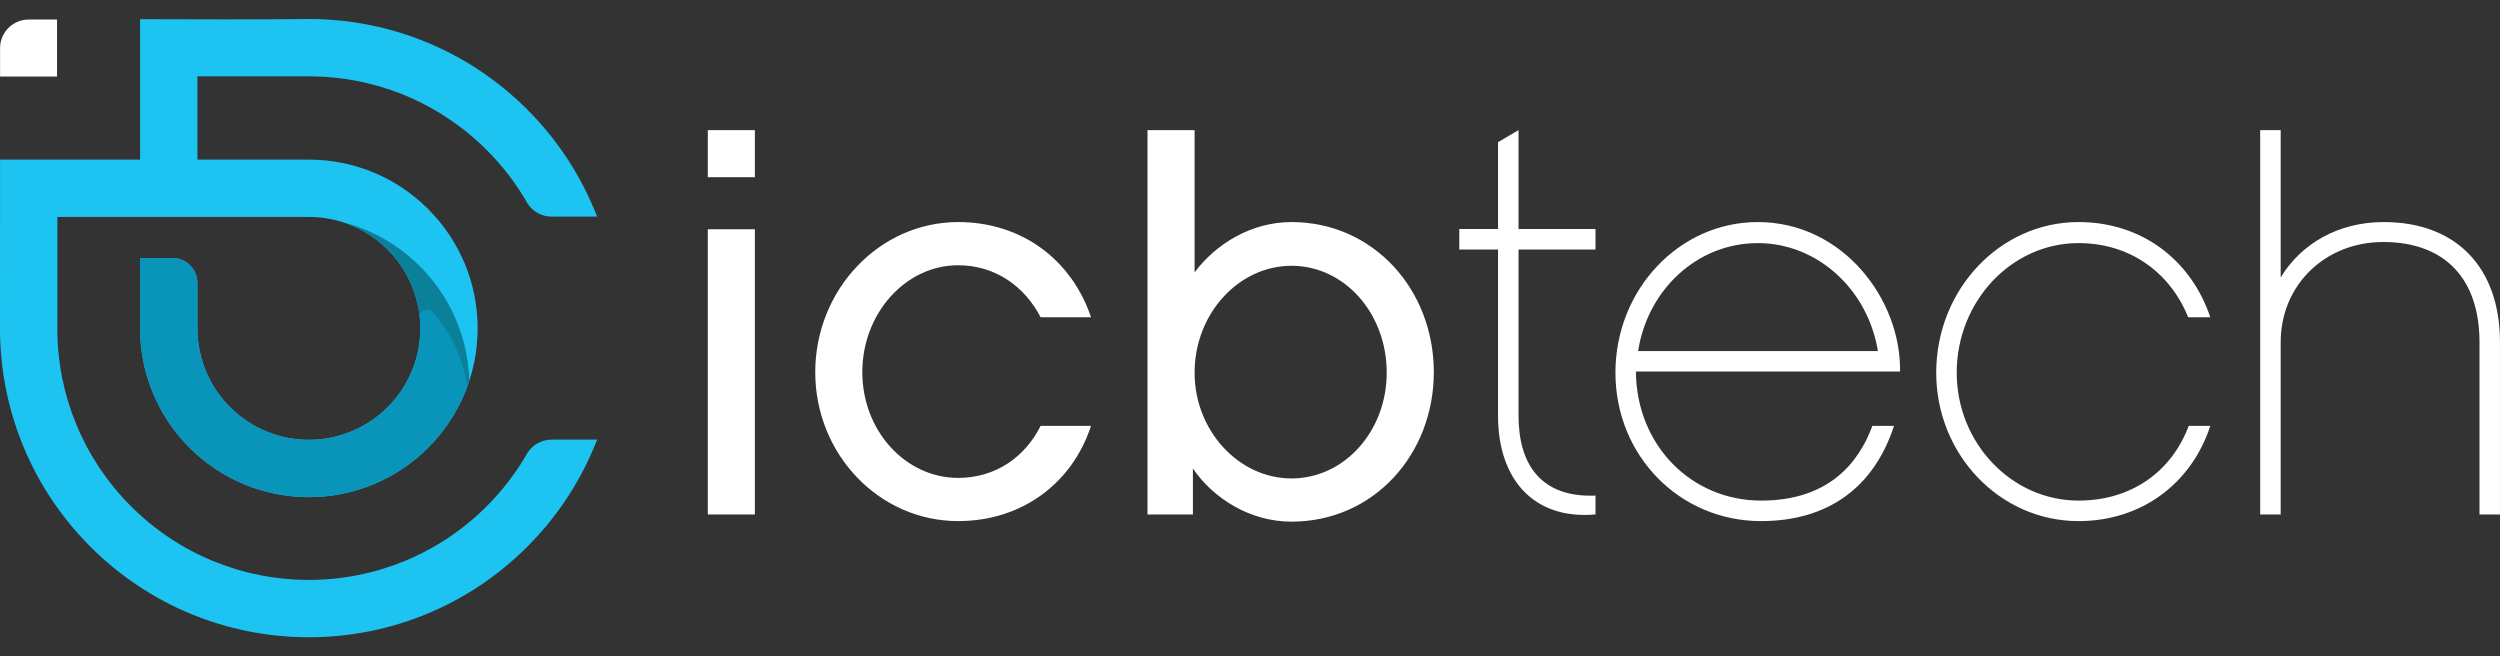 <svg width="80" height="21" viewBox="0 0 80 21" fill="none" xmlns="http://www.w3.org/2000/svg">
<rect x="0" y="0" width="80" height="21" fill="#333333" stroke="none"/>
<path fill-rule="evenodd" clip-rule="evenodd" d="M1.825 0.626V2.448H0.002V1.537C0.002 1.036 0.412 0.626 0.913 0.626H1.825Z" fill="white"/>
<path d="M24.156 4.164H22.65V5.67H24.156V4.164ZM24.156 7.336H22.65V16.462H24.156V7.336ZM34.913 13.627H33.3C32.804 14.62 31.865 15.293 30.66 15.293C28.976 15.293 27.594 13.786 27.594 11.908C27.594 10.03 28.976 8.488 30.66 8.488C31.847 8.488 32.787 9.161 33.3 10.153H34.913C34.293 8.311 32.697 7.106 30.66 7.106C28.143 7.106 26.088 9.268 26.088 11.908C26.088 14.548 28.143 16.675 30.66 16.675C32.697 16.675 34.31 15.47 34.913 13.627ZM45.882 11.908C45.882 9.268 43.95 7.106 41.327 7.106C40.016 7.106 38.882 7.832 38.227 8.718V4.164H36.72V16.462H38.173V14.992C38.811 15.93 39.981 16.693 41.327 16.693C43.95 16.693 45.882 14.548 45.882 11.908ZM44.375 11.926C44.375 13.786 43.029 15.31 41.327 15.31C39.644 15.31 38.227 13.786 38.227 11.926C38.227 10.03 39.644 8.505 41.327 8.505C43.029 8.505 44.375 10.03 44.375 11.926ZM48.593 7.984H51.056V7.329H48.593V4.164L47.937 4.549V7.329H46.697V7.984H47.937V13.308C47.937 15.346 49.089 16.639 51.056 16.462V15.859C49.319 15.93 48.593 14.867 48.593 13.308V7.984ZM60.802 11.89C60.837 9.586 58.977 7.106 56.248 7.106C53.732 7.106 51.694 9.268 51.694 11.926C51.694 14.584 53.749 16.675 56.354 16.675C58.498 16.675 59.969 15.594 60.608 13.627H59.916C59.473 14.832 58.498 16.019 56.354 16.019C54.139 16.019 52.367 14.265 52.349 11.89H60.802ZM52.42 11.235C52.722 9.268 54.316 7.779 56.248 7.779C58.162 7.779 59.774 9.268 60.093 11.235H52.42ZM70.73 13.627H70.039C69.49 15.098 68.196 16.019 66.513 16.019C64.369 16.019 62.615 14.176 62.615 11.926C62.615 9.64 64.369 7.779 66.513 7.779C68.143 7.779 69.436 8.701 70.022 10.153H70.73C70.11 8.311 68.533 7.106 66.513 7.106C63.997 7.106 61.959 9.268 61.959 11.926C61.959 14.548 63.997 16.675 66.513 16.675C68.533 16.675 70.128 15.47 70.73 13.627ZM79.999 10.951C79.999 8.576 78.617 7.106 76.278 7.106C74.825 7.106 73.638 7.797 72.982 8.878V4.164H72.326V16.462H72.982V10.951C72.982 9.108 74.417 7.744 76.26 7.744C78.263 7.744 79.344 8.948 79.344 10.951V16.462H79.999V10.951Z" fill="white"/>
<path fill-rule="evenodd" clip-rule="evenodd" d="M1.834 10.508C1.834 12.65 2.676 14.685 4.191 16.2C5.706 17.715 7.741 18.557 9.883 18.557C12.026 18.557 14.06 17.715 15.575 16.2C16.089 15.685 16.532 15.106 16.89 14.475C17.055 14.229 17.334 14.068 17.652 14.068H19.111L18.992 14.351C18.495 15.529 17.775 16.593 16.872 17.496C15.013 19.356 12.513 20.392 9.883 20.392C7.254 20.392 4.754 19.356 2.894 17.496C1.083 15.685 0.053 13.266 0.002 10.712L0 10.61C0 8.78 0.002 6.941 0.002 5.108H4.483V0.614C6.283 0.617 8.085 0.629 9.883 0.608C12.513 0.608 15.013 1.644 16.872 3.504C17.775 4.407 18.495 5.472 18.992 6.649L19.111 6.932H17.652C17.334 6.932 17.053 6.77 16.889 6.524C16.531 5.893 16.089 5.314 15.575 4.801C14.06 3.286 12.026 2.443 9.883 2.443L6.318 2.442V2.451H6.318L6.318 5.108H9.883C11.32 5.108 12.686 5.673 13.701 6.69C14.718 7.705 15.284 9.071 15.284 10.508C15.284 11.945 14.718 13.31 13.701 14.326C12.686 15.343 11.32 15.908 9.883 15.908C8.446 15.908 7.081 15.343 6.064 14.326C5.048 13.31 4.483 11.945 4.483 10.508V8.258H5.52C5.96 8.258 6.317 8.615 6.317 9.056V10.508C6.317 11.457 6.691 12.358 7.362 13.03C8.033 13.7 8.934 14.074 9.883 14.074C10.832 14.074 11.734 13.7 12.405 13.03C13.076 12.358 13.45 11.457 13.45 10.508C13.45 9.558 13.076 8.658 12.405 7.986C11.734 7.315 10.832 6.941 9.883 6.942H9.614H1.836V10.508H1.834Z" fill="#1DC4F2"/>
<path fill-rule="evenodd" clip-rule="evenodd" d="M9.883 14.074C8.934 14.074 8.032 13.7 7.361 13.03C6.69 12.358 6.316 11.457 6.316 10.508V9.056C6.316 8.771 6.167 8.521 5.943 8.38C5.82 8.303 5.675 8.258 5.519 8.258H4.482V10.508C4.482 10.553 4.483 10.598 4.484 10.643C4.518 12.03 5.08 13.342 6.064 14.326C7.08 15.342 8.446 15.908 9.883 15.908C11.32 15.908 12.685 15.342 13.701 14.326C14.308 13.719 14.754 12.989 15.015 12.193C14.948 9.76 13.273 7.729 11.014 7.124C11.533 7.297 12.009 7.59 12.405 7.986C13.076 8.657 13.449 9.558 13.449 10.508C13.449 11.457 13.076 12.358 12.405 13.03C11.734 13.7 10.832 14.074 9.883 14.074Z" fill="#0994BA"/>
<path fill-rule="evenodd" clip-rule="evenodd" d="M13.806 9.95C14.394 10.582 14.807 11.421 14.955 12.364C14.976 12.307 14.996 12.25 15.015 12.193C14.947 9.76 13.272 7.729 11.014 7.124C11.532 7.298 12.008 7.59 12.404 7.986C12.83 8.411 13.135 8.929 13.302 9.492C13.363 9.699 13.406 9.912 13.43 10.129C13.43 10.005 13.534 9.904 13.664 9.904C13.717 9.904 13.766 9.921 13.806 9.95Z" fill="#0A809B"/>
</svg>
